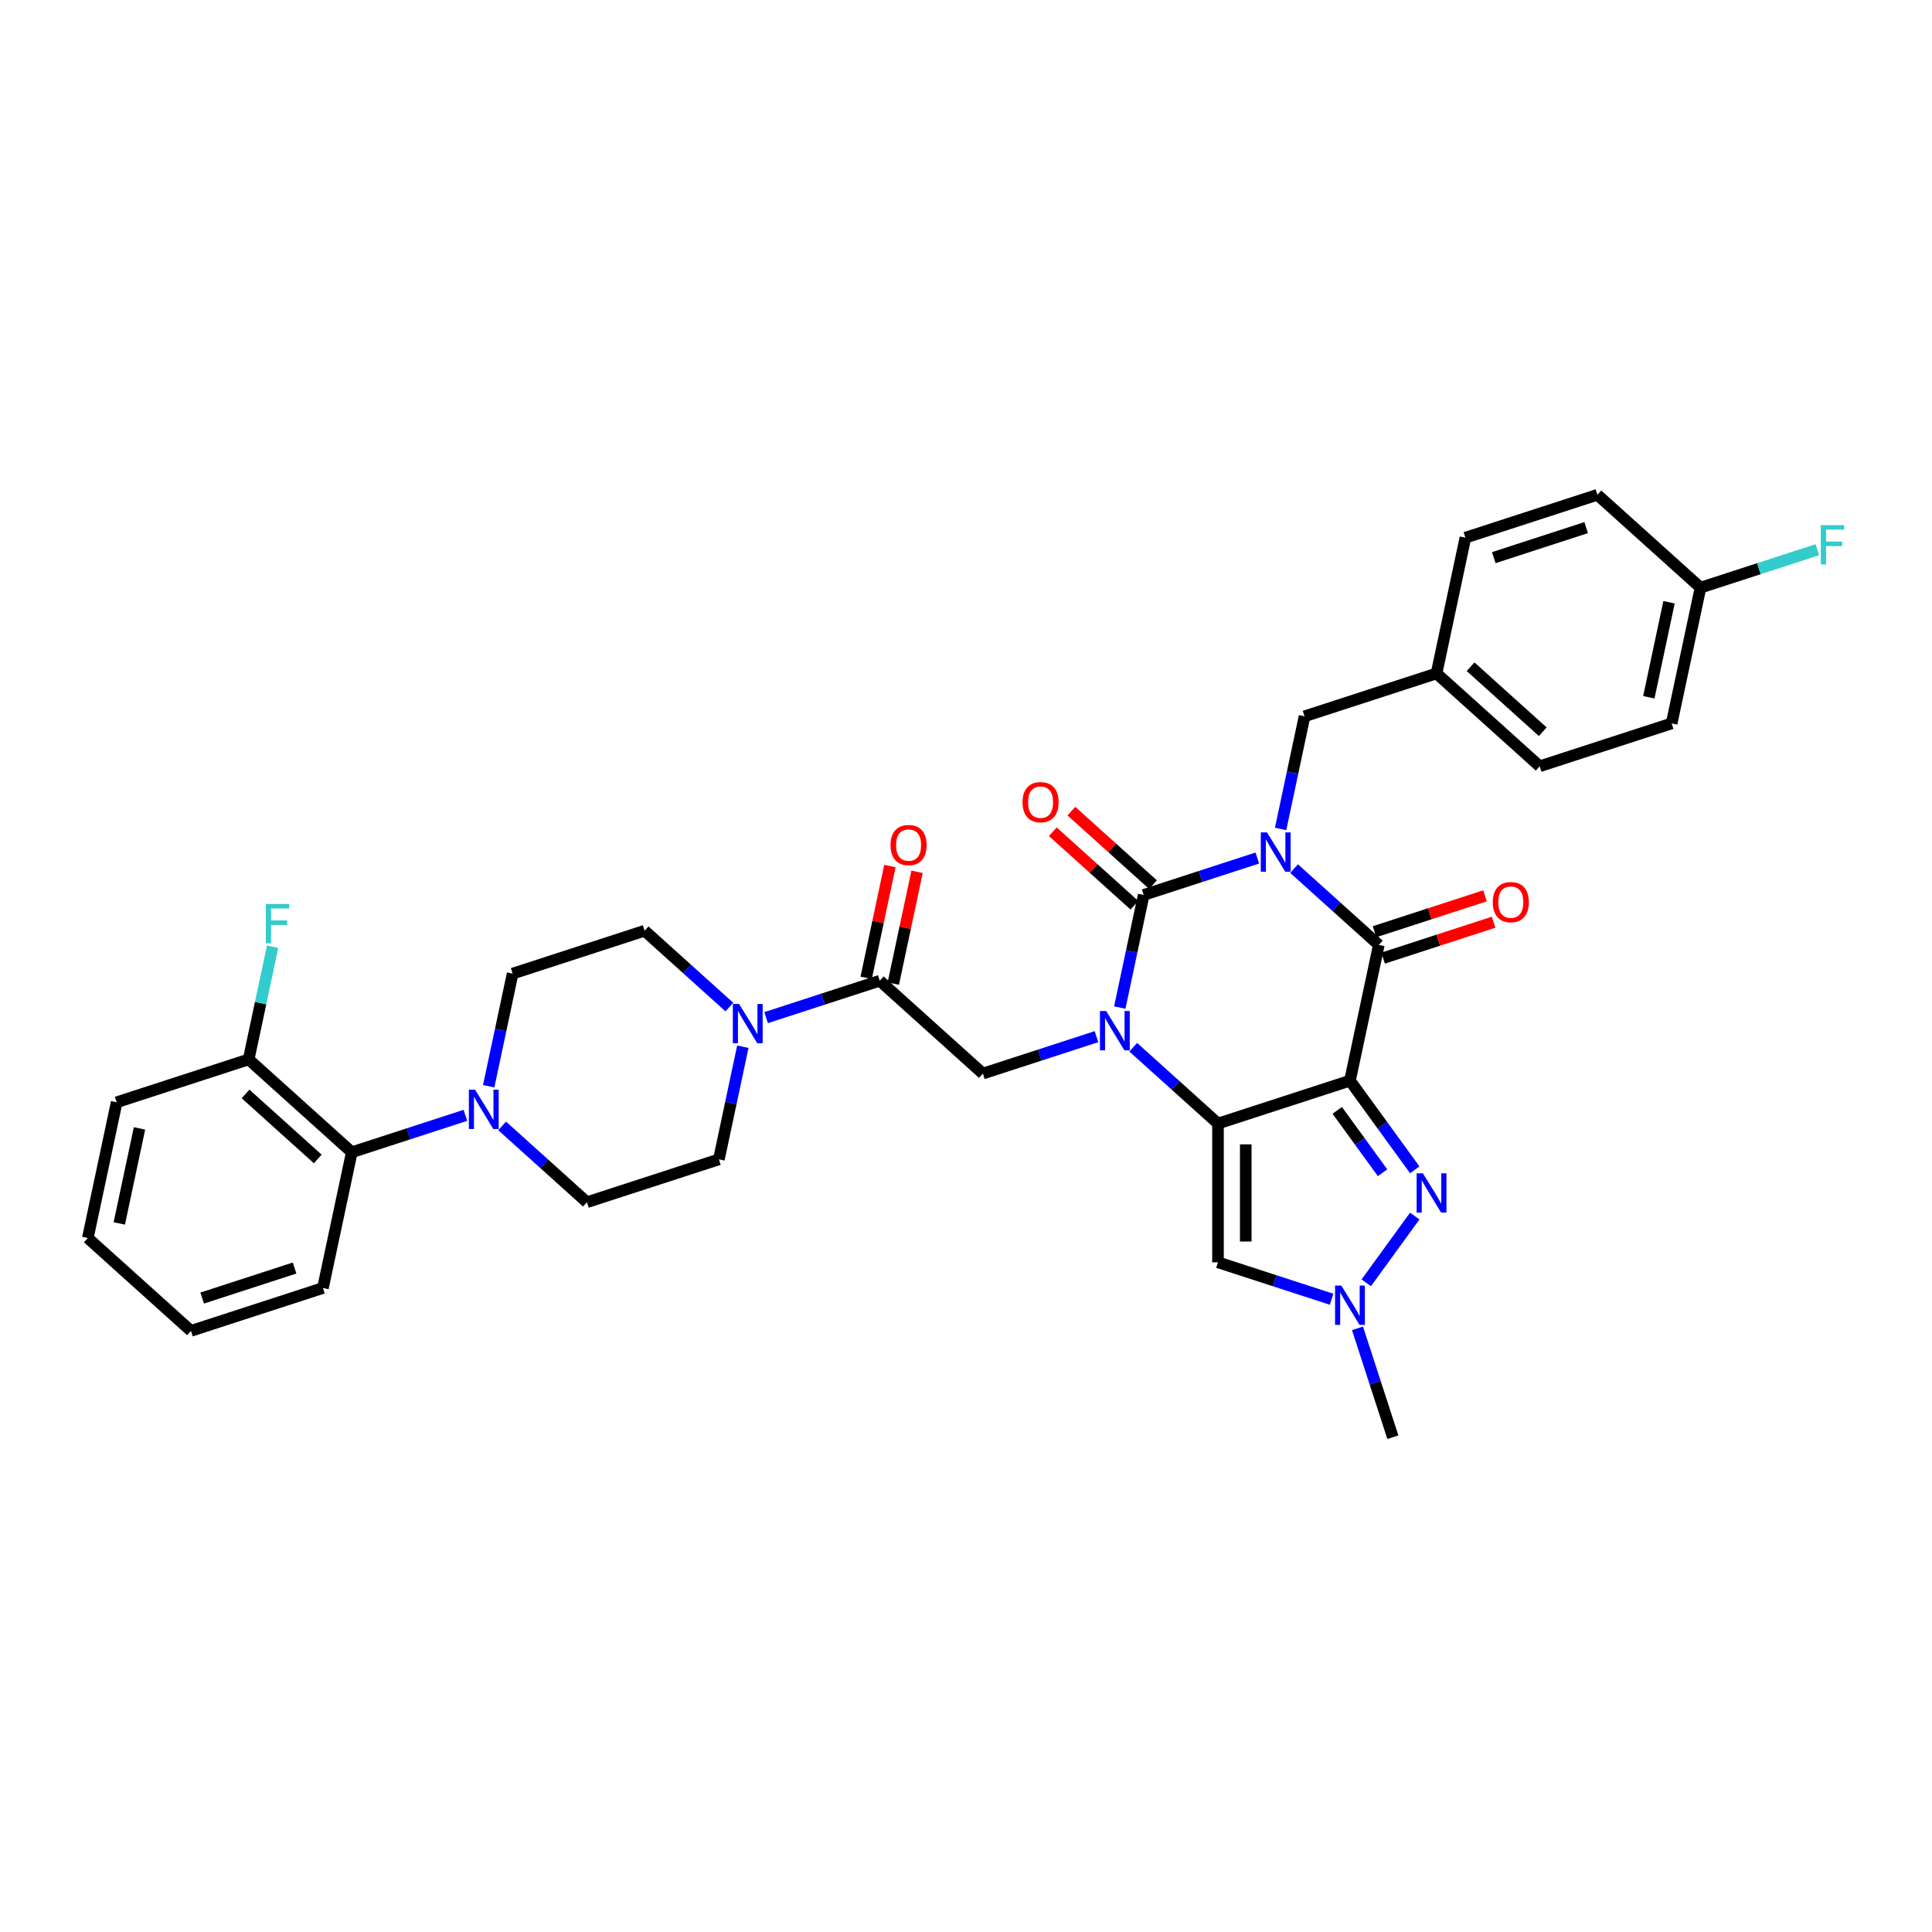 <?xml version='1.0' encoding='iso-8859-1'?>
<svg version='1.1' baseProfile='full'
              xmlns='http://www.w3.org/2000/svg'
                      xmlns:rdkit='http://www.rdkit.org/xml'
                      xmlns:xlink='http://www.w3.org/1999/xlink'
                  xml:space='preserve'
width='1000px' height='1000px' viewBox='0 0 1000 1000'>
<!-- END OF HEADER -->
<rect style='opacity:1.0;fill:#FFFFFF;stroke:none' width='1000' height='1000' x='0' y='0'> </rect>
<path class='bond-3' d='M 650.788,444.115 L 621.385,453.668' style='fill:none;fill-rule:evenodd;stroke:#0000FF;stroke-width:6px;stroke-linecap:butt;stroke-linejoin:miter;stroke-opacity:1' />
<path class='bond-3' d='M 621.385,453.668 L 591.983,463.222' style='fill:none;fill-rule:evenodd;stroke:#000000;stroke-width:6px;stroke-linecap:butt;stroke-linejoin:miter;stroke-opacity:1' />
<path class='bond-4' d='M 669.809,449.588 L 691.745,469.339' style='fill:none;fill-rule:evenodd;stroke:#0000FF;stroke-width:6px;stroke-linecap:butt;stroke-linejoin:miter;stroke-opacity:1' />
<path class='bond-4' d='M 691.745,469.339 L 713.68,489.09' style='fill:none;fill-rule:evenodd;stroke:#000000;stroke-width:6px;stroke-linecap:butt;stroke-linejoin:miter;stroke-opacity:1' />
<path class='bond-12' d='M 662.842,429.058 L 669.038,399.91' style='fill:none;fill-rule:evenodd;stroke:#0000FF;stroke-width:6px;stroke-linecap:butt;stroke-linejoin:miter;stroke-opacity:1' />
<path class='bond-12' d='M 669.038,399.91 L 675.233,370.763' style='fill:none;fill-rule:evenodd;stroke:#000000;stroke-width:6px;stroke-linecap:butt;stroke-linejoin:miter;stroke-opacity:1' />
<path class='bond-0' d='M 698.745,559.352 L 713.68,489.09' style='fill:none;fill-rule:evenodd;stroke:#000000;stroke-width:6px;stroke-linecap:butt;stroke-linejoin:miter;stroke-opacity:1' />
<path class='bond-1' d='M 698.745,559.352 L 630.429,581.549' style='fill:none;fill-rule:evenodd;stroke:#000000;stroke-width:6px;stroke-linecap:butt;stroke-linejoin:miter;stroke-opacity:1' />
<path class='bond-5' d='M 698.745,559.352 L 715.509,582.424' style='fill:none;fill-rule:evenodd;stroke:#000000;stroke-width:6px;stroke-linecap:butt;stroke-linejoin:miter;stroke-opacity:1' />
<path class='bond-5' d='M 715.509,582.424 L 732.272,605.497' style='fill:none;fill-rule:evenodd;stroke:#0000FF;stroke-width:6px;stroke-linecap:butt;stroke-linejoin:miter;stroke-opacity:1' />
<path class='bond-5' d='M 692.152,574.718 L 703.886,590.869' style='fill:none;fill-rule:evenodd;stroke:#000000;stroke-width:6px;stroke-linecap:butt;stroke-linejoin:miter;stroke-opacity:1' />
<path class='bond-5' d='M 703.886,590.869 L 715.621,607.02' style='fill:none;fill-rule:evenodd;stroke:#0000FF;stroke-width:6px;stroke-linecap:butt;stroke-linejoin:miter;stroke-opacity:1' />
<path class='bond-6' d='M 630.429,581.549 L 630.429,653.38' style='fill:none;fill-rule:evenodd;stroke:#000000;stroke-width:6px;stroke-linecap:butt;stroke-linejoin:miter;stroke-opacity:1' />
<path class='bond-6' d='M 644.796,592.324 L 644.796,642.606' style='fill:none;fill-rule:evenodd;stroke:#000000;stroke-width:6px;stroke-linecap:butt;stroke-linejoin:miter;stroke-opacity:1' />
<path class='bond-35' d='M 630.429,581.549 L 608.494,561.798' style='fill:none;fill-rule:evenodd;stroke:#000000;stroke-width:6px;stroke-linecap:butt;stroke-linejoin:miter;stroke-opacity:1' />
<path class='bond-35' d='M 608.494,561.798 L 586.558,542.047' style='fill:none;fill-rule:evenodd;stroke:#0000FF;stroke-width:6px;stroke-linecap:butt;stroke-linejoin:miter;stroke-opacity:1' />
<path class='bond-2' d='M 579.592,521.517 L 585.787,492.369' style='fill:none;fill-rule:evenodd;stroke:#0000FF;stroke-width:6px;stroke-linecap:butt;stroke-linejoin:miter;stroke-opacity:1' />
<path class='bond-2' d='M 585.787,492.369 L 591.983,463.222' style='fill:none;fill-rule:evenodd;stroke:#000000;stroke-width:6px;stroke-linecap:butt;stroke-linejoin:miter;stroke-opacity:1' />
<path class='bond-8' d='M 567.537,536.574 L 538.135,546.128' style='fill:none;fill-rule:evenodd;stroke:#0000FF;stroke-width:6px;stroke-linecap:butt;stroke-linejoin:miter;stroke-opacity:1' />
<path class='bond-8' d='M 538.135,546.128 L 508.732,555.681' style='fill:none;fill-rule:evenodd;stroke:#000000;stroke-width:6px;stroke-linecap:butt;stroke-linejoin:miter;stroke-opacity:1' />
<path class='bond-14' d='M 596.789,457.884 L 575.665,438.864' style='fill:none;fill-rule:evenodd;stroke:#000000;stroke-width:6px;stroke-linecap:butt;stroke-linejoin:miter;stroke-opacity:1' />
<path class='bond-14' d='M 575.665,438.864 L 554.542,419.844' style='fill:none;fill-rule:evenodd;stroke:#FF0000;stroke-width:6px;stroke-linecap:butt;stroke-linejoin:miter;stroke-opacity:1' />
<path class='bond-14' d='M 587.176,468.56 L 566.052,449.54' style='fill:none;fill-rule:evenodd;stroke:#000000;stroke-width:6px;stroke-linecap:butt;stroke-linejoin:miter;stroke-opacity:1' />
<path class='bond-14' d='M 566.052,449.54 L 544.929,430.52' style='fill:none;fill-rule:evenodd;stroke:#FF0000;stroke-width:6px;stroke-linecap:butt;stroke-linejoin:miter;stroke-opacity:1' />
<path class='bond-15' d='M 715.9,495.921 L 744.491,486.631' style='fill:none;fill-rule:evenodd;stroke:#000000;stroke-width:6px;stroke-linecap:butt;stroke-linejoin:miter;stroke-opacity:1' />
<path class='bond-15' d='M 744.491,486.631 L 773.082,477.342' style='fill:none;fill-rule:evenodd;stroke:#FF0000;stroke-width:6px;stroke-linecap:butt;stroke-linejoin:miter;stroke-opacity:1' />
<path class='bond-15' d='M 711.46,482.258 L 740.051,472.968' style='fill:none;fill-rule:evenodd;stroke:#000000;stroke-width:6px;stroke-linecap:butt;stroke-linejoin:miter;stroke-opacity:1' />
<path class='bond-15' d='M 740.051,472.968 L 768.642,463.678' style='fill:none;fill-rule:evenodd;stroke:#FF0000;stroke-width:6px;stroke-linecap:butt;stroke-linejoin:miter;stroke-opacity:1' />
<path class='bond-7' d='M 732.272,629.432 L 707.171,663.98' style='fill:none;fill-rule:evenodd;stroke:#0000FF;stroke-width:6px;stroke-linecap:butt;stroke-linejoin:miter;stroke-opacity:1' />
<path class='bond-37' d='M 630.429,653.38 L 659.832,662.934' style='fill:none;fill-rule:evenodd;stroke:#000000;stroke-width:6px;stroke-linecap:butt;stroke-linejoin:miter;stroke-opacity:1' />
<path class='bond-37' d='M 659.832,662.934 L 689.235,672.488' style='fill:none;fill-rule:evenodd;stroke:#0000FF;stroke-width:6px;stroke-linecap:butt;stroke-linejoin:miter;stroke-opacity:1' />
<path class='bond-28' d='M 702.634,687.545 L 711.788,715.719' style='fill:none;fill-rule:evenodd;stroke:#0000FF;stroke-width:6px;stroke-linecap:butt;stroke-linejoin:miter;stroke-opacity:1' />
<path class='bond-28' d='M 711.788,715.719 L 720.942,743.894' style='fill:none;fill-rule:evenodd;stroke:#000000;stroke-width:6px;stroke-linecap:butt;stroke-linejoin:miter;stroke-opacity:1' />
<path class='bond-9' d='M 508.732,555.681 L 455.351,507.616' style='fill:none;fill-rule:evenodd;stroke:#000000;stroke-width:6px;stroke-linecap:butt;stroke-linejoin:miter;stroke-opacity:1' />
<path class='bond-10' d='M 455.351,507.616 L 425.948,517.17' style='fill:none;fill-rule:evenodd;stroke:#000000;stroke-width:6px;stroke-linecap:butt;stroke-linejoin:miter;stroke-opacity:1' />
<path class='bond-10' d='M 425.948,517.17 L 396.545,526.723' style='fill:none;fill-rule:evenodd;stroke:#0000FF;stroke-width:6px;stroke-linecap:butt;stroke-linejoin:miter;stroke-opacity:1' />
<path class='bond-20' d='M 462.377,509.11 L 468.526,480.178' style='fill:none;fill-rule:evenodd;stroke:#000000;stroke-width:6px;stroke-linecap:butt;stroke-linejoin:miter;stroke-opacity:1' />
<path class='bond-20' d='M 468.526,480.178 L 474.676,451.246' style='fill:none;fill-rule:evenodd;stroke:#FF0000;stroke-width:6px;stroke-linecap:butt;stroke-linejoin:miter;stroke-opacity:1' />
<path class='bond-20' d='M 448.324,506.123 L 454.474,477.191' style='fill:none;fill-rule:evenodd;stroke:#000000;stroke-width:6px;stroke-linecap:butt;stroke-linejoin:miter;stroke-opacity:1' />
<path class='bond-20' d='M 454.474,477.191 L 460.624,448.259' style='fill:none;fill-rule:evenodd;stroke:#FF0000;stroke-width:6px;stroke-linecap:butt;stroke-linejoin:miter;stroke-opacity:1' />
<path class='bond-16' d='M 377.524,521.25 L 355.589,501.5' style='fill:none;fill-rule:evenodd;stroke:#0000FF;stroke-width:6px;stroke-linecap:butt;stroke-linejoin:miter;stroke-opacity:1' />
<path class='bond-16' d='M 355.589,501.5 L 333.653,481.749' style='fill:none;fill-rule:evenodd;stroke:#000000;stroke-width:6px;stroke-linecap:butt;stroke-linejoin:miter;stroke-opacity:1' />
<path class='bond-17' d='M 384.491,541.781 L 378.295,570.928' style='fill:none;fill-rule:evenodd;stroke:#0000FF;stroke-width:6px;stroke-linecap:butt;stroke-linejoin:miter;stroke-opacity:1' />
<path class='bond-17' d='M 378.295,570.928 L 372.1,600.076' style='fill:none;fill-rule:evenodd;stroke:#000000;stroke-width:6px;stroke-linecap:butt;stroke-linejoin:miter;stroke-opacity:1' />
<path class='bond-11' d='M 259.913,582.771 L 281.848,602.522' style='fill:none;fill-rule:evenodd;stroke:#0000FF;stroke-width:6px;stroke-linecap:butt;stroke-linejoin:miter;stroke-opacity:1' />
<path class='bond-11' d='M 281.848,602.522 L 303.784,622.273' style='fill:none;fill-rule:evenodd;stroke:#000000;stroke-width:6px;stroke-linecap:butt;stroke-linejoin:miter;stroke-opacity:1' />
<path class='bond-13' d='M 240.892,577.298 L 211.489,586.852' style='fill:none;fill-rule:evenodd;stroke:#0000FF;stroke-width:6px;stroke-linecap:butt;stroke-linejoin:miter;stroke-opacity:1' />
<path class='bond-13' d='M 211.489,586.852 L 182.087,596.405' style='fill:none;fill-rule:evenodd;stroke:#000000;stroke-width:6px;stroke-linecap:butt;stroke-linejoin:miter;stroke-opacity:1' />
<path class='bond-38' d='M 252.946,562.241 L 259.142,533.093' style='fill:none;fill-rule:evenodd;stroke:#0000FF;stroke-width:6px;stroke-linecap:butt;stroke-linejoin:miter;stroke-opacity:1' />
<path class='bond-38' d='M 259.142,533.093 L 265.337,503.946' style='fill:none;fill-rule:evenodd;stroke:#000000;stroke-width:6px;stroke-linecap:butt;stroke-linejoin:miter;stroke-opacity:1' />
<path class='bond-22' d='M 675.233,370.763 L 743.549,348.566' style='fill:none;fill-rule:evenodd;stroke:#000000;stroke-width:6px;stroke-linecap:butt;stroke-linejoin:miter;stroke-opacity:1' />
<path class='bond-21' d='M 182.087,596.405 L 128.705,548.34' style='fill:none;fill-rule:evenodd;stroke:#000000;stroke-width:6px;stroke-linecap:butt;stroke-linejoin:miter;stroke-opacity:1' />
<path class='bond-21' d='M 164.466,599.872 L 127.099,566.226' style='fill:none;fill-rule:evenodd;stroke:#000000;stroke-width:6px;stroke-linecap:butt;stroke-linejoin:miter;stroke-opacity:1' />
<path class='bond-31' d='M 182.087,596.405 L 167.152,666.667' style='fill:none;fill-rule:evenodd;stroke:#000000;stroke-width:6px;stroke-linecap:butt;stroke-linejoin:miter;stroke-opacity:1' />
<path class='bond-19' d='M 333.653,481.749 L 265.337,503.946' style='fill:none;fill-rule:evenodd;stroke:#000000;stroke-width:6px;stroke-linecap:butt;stroke-linejoin:miter;stroke-opacity:1' />
<path class='bond-18' d='M 372.1,600.076 L 303.784,622.273' style='fill:none;fill-rule:evenodd;stroke:#000000;stroke-width:6px;stroke-linecap:butt;stroke-linejoin:miter;stroke-opacity:1' />
<path class='bond-24' d='M 128.705,548.34 L 134.901,519.193' style='fill:none;fill-rule:evenodd;stroke:#000000;stroke-width:6px;stroke-linecap:butt;stroke-linejoin:miter;stroke-opacity:1' />
<path class='bond-24' d='M 134.901,519.193 L 141.096,490.046' style='fill:none;fill-rule:evenodd;stroke:#33CCCC;stroke-width:6px;stroke-linecap:butt;stroke-linejoin:miter;stroke-opacity:1' />
<path class='bond-32' d='M 128.705,548.34 L 60.389,570.538' style='fill:none;fill-rule:evenodd;stroke:#000000;stroke-width:6px;stroke-linecap:butt;stroke-linejoin:miter;stroke-opacity:1' />
<path class='bond-26' d='M 743.549,348.566 L 758.484,278.304' style='fill:none;fill-rule:evenodd;stroke:#000000;stroke-width:6px;stroke-linecap:butt;stroke-linejoin:miter;stroke-opacity:1' />
<path class='bond-27' d='M 743.549,348.566 L 796.931,396.63' style='fill:none;fill-rule:evenodd;stroke:#000000;stroke-width:6px;stroke-linecap:butt;stroke-linejoin:miter;stroke-opacity:1' />
<path class='bond-27' d='M 761.169,345.099 L 798.536,378.744' style='fill:none;fill-rule:evenodd;stroke:#000000;stroke-width:6px;stroke-linecap:butt;stroke-linejoin:miter;stroke-opacity:1' />
<path class='bond-23' d='M 880.181,304.171 L 865.247,374.433' style='fill:none;fill-rule:evenodd;stroke:#000000;stroke-width:6px;stroke-linecap:butt;stroke-linejoin:miter;stroke-opacity:1' />
<path class='bond-23' d='M 863.889,311.723 L 853.434,360.907' style='fill:none;fill-rule:evenodd;stroke:#000000;stroke-width:6px;stroke-linecap:butt;stroke-linejoin:miter;stroke-opacity:1' />
<path class='bond-25' d='M 880.181,304.171 L 910.417,294.347' style='fill:none;fill-rule:evenodd;stroke:#000000;stroke-width:6px;stroke-linecap:butt;stroke-linejoin:miter;stroke-opacity:1' />
<path class='bond-25' d='M 910.417,294.347 L 940.653,284.523' style='fill:none;fill-rule:evenodd;stroke:#33CCCC;stroke-width:6px;stroke-linecap:butt;stroke-linejoin:miter;stroke-opacity:1' />
<path class='bond-36' d='M 880.181,304.171 L 826.8,256.106' style='fill:none;fill-rule:evenodd;stroke:#000000;stroke-width:6px;stroke-linecap:butt;stroke-linejoin:miter;stroke-opacity:1' />
<path class='bond-29' d='M 758.484,278.304 L 826.8,256.106' style='fill:none;fill-rule:evenodd;stroke:#000000;stroke-width:6px;stroke-linecap:butt;stroke-linejoin:miter;stroke-opacity:1' />
<path class='bond-29' d='M 773.171,288.637 L 820.992,273.099' style='fill:none;fill-rule:evenodd;stroke:#000000;stroke-width:6px;stroke-linecap:butt;stroke-linejoin:miter;stroke-opacity:1' />
<path class='bond-30' d='M 796.931,396.63 L 865.247,374.433' style='fill:none;fill-rule:evenodd;stroke:#000000;stroke-width:6px;stroke-linecap:butt;stroke-linejoin:miter;stroke-opacity:1' />
<path class='bond-33' d='M 167.152,666.667 L 98.836,688.864' style='fill:none;fill-rule:evenodd;stroke:#000000;stroke-width:6px;stroke-linecap:butt;stroke-linejoin:miter;stroke-opacity:1' />
<path class='bond-33' d='M 152.465,656.334 L 104.644,671.872' style='fill:none;fill-rule:evenodd;stroke:#000000;stroke-width:6px;stroke-linecap:butt;stroke-linejoin:miter;stroke-opacity:1' />
<path class='bond-39' d='M 60.389,570.538 L 45.455,640.8' style='fill:none;fill-rule:evenodd;stroke:#000000;stroke-width:6px;stroke-linecap:butt;stroke-linejoin:miter;stroke-opacity:1' />
<path class='bond-39' d='M 72.201,584.064 L 61.747,633.247' style='fill:none;fill-rule:evenodd;stroke:#000000;stroke-width:6px;stroke-linecap:butt;stroke-linejoin:miter;stroke-opacity:1' />
<path class='bond-34' d='M 98.836,688.864 L 45.455,640.8' style='fill:none;fill-rule:evenodd;stroke:#000000;stroke-width:6px;stroke-linecap:butt;stroke-linejoin:miter;stroke-opacity:1' />
<path  class='atom-0' d='M 655.802 430.853
L 662.468 441.628
Q 663.129 442.691, 664.192 444.616
Q 665.255 446.541, 665.312 446.656
L 665.312 430.853
L 668.013 430.853
L 668.013 451.196
L 665.226 451.196
L 658.072 439.416
Q 657.239 438.037, 656.348 436.456
Q 655.486 434.876, 655.227 434.388
L 655.227 451.196
L 652.584 451.196
L 652.584 430.853
L 655.802 430.853
' fill='#0000FF'/>
<path  class='atom-3' d='M 572.551 523.313
L 579.217 534.087
Q 579.878 535.15, 580.941 537.076
Q 582.004 539.001, 582.062 539.116
L 582.062 523.313
L 584.763 523.313
L 584.763 543.655
L 581.976 543.655
L 574.821 531.875
Q 573.988 530.496, 573.097 528.915
Q 572.235 527.335, 571.977 526.847
L 571.977 543.655
L 569.333 543.655
L 569.333 523.313
L 572.551 523.313
' fill='#0000FF'/>
<path  class='atom-6' d='M 736.47 607.293
L 743.136 618.068
Q 743.797 619.131, 744.86 621.056
Q 745.923 622.981, 745.981 623.096
L 745.981 607.293
L 748.682 607.293
L 748.682 627.636
L 745.895 627.636
L 738.74 615.856
Q 737.907 614.476, 737.016 612.896
Q 736.154 611.316, 735.896 610.827
L 735.896 627.636
L 733.252 627.636
L 733.252 607.293
L 736.47 607.293
' fill='#0000FF'/>
<path  class='atom-8' d='M 694.249 665.406
L 700.915 676.181
Q 701.575 677.244, 702.639 679.169
Q 703.702 681.094, 703.759 681.209
L 703.759 665.406
L 706.46 665.406
L 706.46 685.749
L 703.673 685.749
L 696.518 673.969
Q 695.685 672.589, 694.795 671.009
Q 693.933 669.429, 693.674 668.94
L 693.674 685.749
L 691.031 685.749
L 691.031 665.406
L 694.249 665.406
' fill='#0000FF'/>
<path  class='atom-11' d='M 382.538 519.642
L 389.204 530.417
Q 389.865 531.48, 390.928 533.405
Q 391.991 535.33, 392.048 535.445
L 392.048 519.642
L 394.749 519.642
L 394.749 539.985
L 391.962 539.985
L 384.808 528.205
Q 383.975 526.825, 383.084 525.245
Q 382.222 523.665, 381.963 523.176
L 381.963 539.985
L 379.32 539.985
L 379.32 519.642
L 382.538 519.642
' fill='#0000FF'/>
<path  class='atom-12' d='M 245.906 564.037
L 252.572 574.811
Q 253.233 575.875, 254.296 577.8
Q 255.359 579.725, 255.416 579.84
L 255.416 564.037
L 258.117 564.037
L 258.117 584.379
L 255.33 584.379
L 248.176 572.599
Q 247.343 571.22, 246.452 569.64
Q 245.59 568.059, 245.331 567.571
L 245.331 584.379
L 242.688 584.379
L 242.688 564.037
L 245.906 564.037
' fill='#0000FF'/>
<path  class='atom-15' d='M 529.263 415.215
Q 529.263 410.33, 531.677 407.6
Q 534.09 404.871, 538.601 404.871
Q 543.112 404.871, 545.526 407.6
Q 547.939 410.33, 547.939 415.215
Q 547.939 420.157, 545.497 422.972
Q 543.055 425.76, 538.601 425.76
Q 534.119 425.76, 531.677 422.972
Q 529.263 420.185, 529.263 415.215
M 538.601 423.461
Q 541.704 423.461, 543.371 421.392
Q 545.066 419.295, 545.066 415.215
Q 545.066 411.221, 543.371 409.21
Q 541.704 407.17, 538.601 407.17
Q 535.498 407.17, 533.803 409.181
Q 532.136 411.192, 532.136 415.215
Q 532.136 419.323, 533.803 421.392
Q 535.498 423.461, 538.601 423.461
' fill='#FF0000'/>
<path  class='atom-16' d='M 772.658 466.95
Q 772.658 462.065, 775.071 459.336
Q 777.485 456.606, 781.996 456.606
Q 786.507 456.606, 788.92 459.336
Q 791.334 462.065, 791.334 466.95
Q 791.334 471.892, 788.892 474.708
Q 786.449 477.495, 781.996 477.495
Q 777.514 477.495, 775.071 474.708
Q 772.658 471.921, 772.658 466.95
M 781.996 475.196
Q 785.099 475.196, 786.766 473.127
Q 788.461 471.03, 788.461 466.95
Q 788.461 462.956, 786.766 460.945
Q 785.099 458.905, 781.996 458.905
Q 778.893 458.905, 777.198 460.916
Q 775.531 462.927, 775.531 466.95
Q 775.531 471.059, 777.198 473.127
Q 778.893 475.196, 781.996 475.196
' fill='#FF0000'/>
<path  class='atom-21' d='M 460.947 437.412
Q 460.947 432.527, 463.361 429.798
Q 465.774 427.068, 470.285 427.068
Q 474.796 427.068, 477.21 429.798
Q 479.623 432.527, 479.623 437.412
Q 479.623 442.354, 477.181 445.17
Q 474.739 447.957, 470.285 447.957
Q 465.803 447.957, 463.361 445.17
Q 460.947 442.383, 460.947 437.412
M 470.285 445.658
Q 473.388 445.658, 475.055 443.589
Q 476.75 441.492, 476.75 437.412
Q 476.75 433.418, 475.055 431.407
Q 473.388 429.367, 470.285 429.367
Q 467.182 429.367, 465.487 431.378
Q 463.82 433.389, 463.82 437.412
Q 463.82 441.521, 465.487 443.589
Q 467.182 445.658, 470.285 445.658
' fill='#FF0000'/>
<path  class='atom-25' d='M 137.592 467.907
L 149.688 467.907
L 149.688 470.234
L 140.321 470.234
L 140.321 476.412
L 148.654 476.412
L 148.654 478.768
L 140.321 478.768
L 140.321 488.25
L 137.592 488.25
L 137.592 467.907
' fill='#33CCCC'/>
<path  class='atom-26' d='M 942.449 271.803
L 954.545 271.803
L 954.545 274.13
L 945.179 274.13
L 945.179 280.307
L 953.511 280.307
L 953.511 282.663
L 945.179 282.663
L 945.179 292.145
L 942.449 292.145
L 942.449 271.803
' fill='#33CCCC'/>
</svg>
